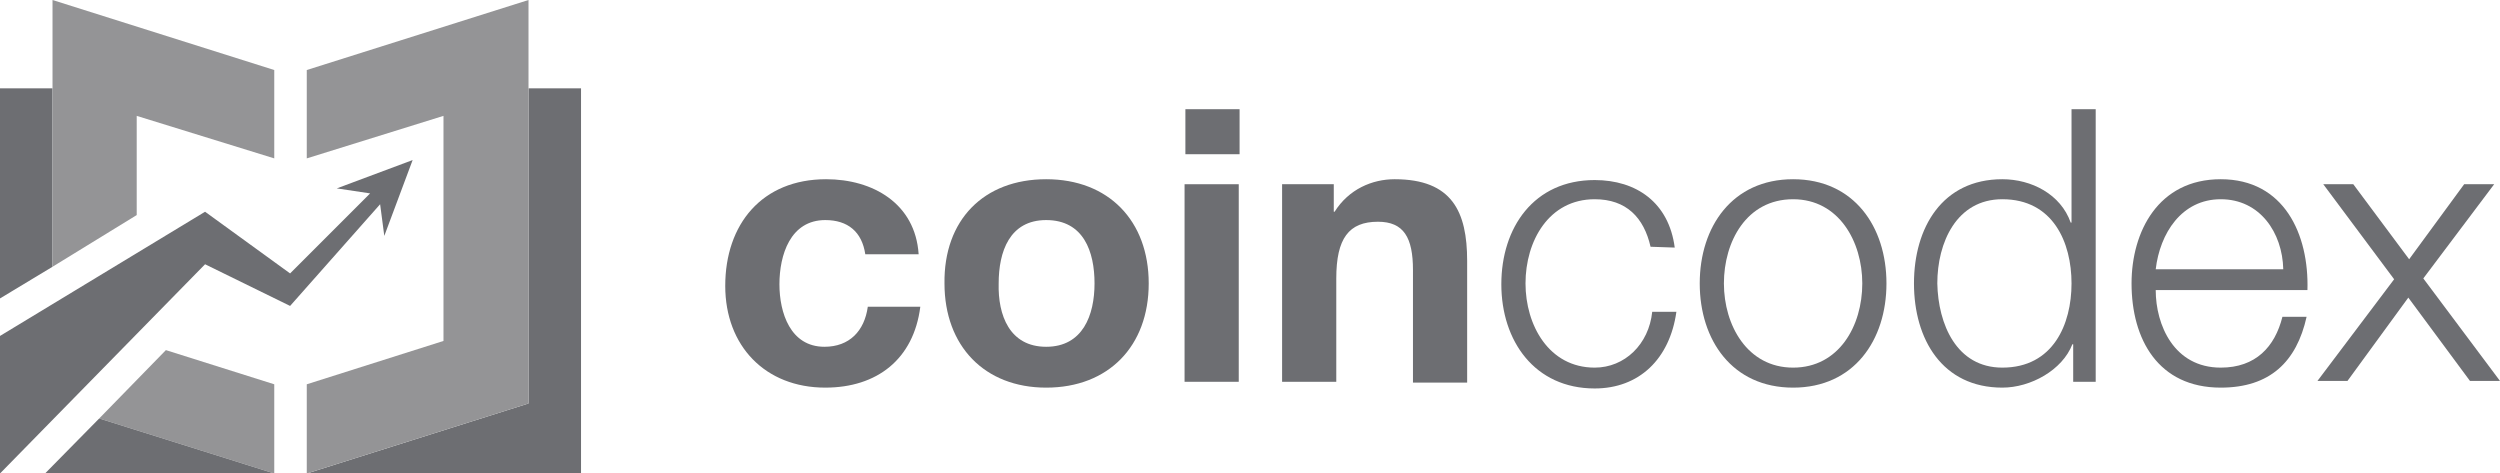 <?xml version="1.0" encoding="utf-8"?>
<!-- Generator: Adobe Illustrator 25.4.1, SVG Export Plug-In . SVG Version: 6.00 Build 0)  -->
<svg version="1.1" id="Layer_1" xmlns="http://www.w3.org/2000/svg" xmlns:xlink="http://www.w3.org/1999/xlink" x="0px" y="0px"
	 viewBox="0 0 299.9 56.8" style="enable-background:new 0 0 299.9 56.8;" xml:space="preserve">
<style type="text/css">
	.st0{fill:none;}
	.st1{fill:#6D6E72;}
	.st2{fill:#949496;}
	.st3{fill:#949496;}
	.st4{fill:#6D6E72;}
</style>
<g>
	<path class="st0" d="M11.9,50.2L24,54L11.9,50.2z"/>
	<path class="st1" d="M0,56.8L0,56.8L0,56.8z"/>
	<polygon class="st1" points="6.3,10.6 0,10.6 0,35.8 6.3,32 	"/>
	<g>
		<path class="st2" d="M32.9,56.8L32.9,56.8L32.9,56.8z"/>
		<polygon class="st1" points="63.4,48.4 63.4,10.6 69.7,10.6 69.7,56.8 36.8,56.8 		"/>
		<g>
			<polygon class="st3" points="53.2,40.9 53.2,13.9 36.8,19 36.8,8.4 63.4,0 63.4,48.4 36.8,56.8 36.8,46.1 			"/>
			<polygon class="st3" points="24,54 32.9,56.8 32.9,46.1 19.9,42 11.9,50.2 			"/>
			<polygon class="st3" points="16.4,13.9 32.9,19 32.9,8.4 6.3,0 6.3,32 16.4,25.8 			"/>
		</g>
		<polygon class="st1" points="24,54 11.9,50.2 5.4,56.8 32.9,56.8 		"/>
		<path class="st4" d="M32.9,56.8L32.9,56.8L32.9,56.8z"/>
		<polygon class="st4" points="32.9,56.8 32.9,56.8 32.9,56.8 24,54 		"/>
		<polygon class="st1" points="34.8,32.8 24.6,25.4 0,40.3 0,56.8 24.6,31.7 34.8,36.7 45.6,24.5 46.1,28.3 49.5,19.2 40.4,22.6 
			44.4,23.2 		"/>
		<g>
			<g>
				<path class="st1" d="M103.8,30.5c-0.4-2.7-2.1-4.1-4.8-4.1c-4.2,0-5.5,4.2-5.5,7.7c0,3.4,1.3,7.5,5.4,7.5c3,0,4.8-1.9,5.2-4.8
					h6.3c-0.8,6.3-5.2,9.7-11.4,9.7c-7.2,0-12-5-12-12.2c0-7.4,4.4-12.8,12.1-12.8c5.6,0,10.7,2.9,11.1,9
					C110.2,30.5,103.8,30.5,103.8,30.5z"/>
				<path class="st1" d="M125.5,21.5c7.5,0,12.3,5,12.3,12.5s-4.8,12.5-12.3,12.5c-7.4,0-12.2-5-12.2-12.5
					C113.2,26.4,118,21.5,125.5,21.5z M125.5,41.6c4.4,0,5.8-3.8,5.8-7.6c0-3.8-1.3-7.6-5.8-7.6c-4.4,0-5.7,3.8-5.7,7.6
					C119.7,37.8,121.1,41.6,125.5,41.6z"/>
				<path class="st1" d="M148.7,18.5h-6.5v-5.4h6.5V18.5z M142.1,22.1h6.5v23.7h-6.5V22.1z"/>
				<path class="st1" d="M153.8,22.1h6.2v3.3h0.1c1.7-2.7,4.5-3.9,7.2-3.9c6.9,0,8.7,3.9,8.7,9.8v14.6h-6.5V32.4
					c0-3.9-1.1-5.8-4.2-5.8c-3.5,0-5,2-5,6.8v12.4h-6.5V22.1z"/>
			</g>
			<g>
				<path class="st1" d="M198,29.6c-0.8-3.5-2.9-5.7-6.7-5.7c-5.5,0-8.3,5-8.3,10.1c0,5,2.8,10.1,8.3,10.1c3.6,0,6.5-2.8,6.9-6.7
					h2.9c-0.8,5.7-4.5,9.2-9.8,9.2c-7.2,0-11.2-5.7-11.2-12.5s3.9-12.5,11.2-12.5c5,0,8.9,2.7,9.6,8.1L198,29.6L198,29.6z"/>
				<path class="st1" d="M226.3,34c0,6.8-3.9,12.5-11.2,12.5s-11.2-5.7-11.2-12.5s3.9-12.5,11.2-12.5S226.3,27.2,226.3,34z
					 M206.8,34c0,5,2.8,10.1,8.3,10.1s8.3-5,8.3-10.1c0-5-2.8-10.1-8.3-10.1C209.5,23.9,206.8,29,206.8,34z"/>
				<path class="st1" d="M251.4,45.8h-2.7v-4.5h-0.1c-1.2,3.1-5,5.2-8.4,5.2c-7.2,0-10.6-5.8-10.6-12.5s3.4-12.5,10.6-12.5
					c3.5,0,7,1.8,8.2,5.2h0.1V13.1h2.9V45.8z M240.2,44.1c6.1,0,8.3-5.2,8.3-10.1s-2.2-10.1-8.3-10.1c-5.5,0-7.8,5.2-7.8,10.1
					C232.5,38.9,234.7,44.1,240.2,44.1z"/>
				<path class="st1" d="M258.6,34.8c0,4.2,2.2,9.3,7.8,9.3c4.2,0,6.5-2.5,7.4-6.1h2.9c-1.2,5.4-4.4,8.5-10.3,8.5
					c-7.5,0-10.7-5.8-10.7-12.5c0-6.2,3.2-12.5,10.7-12.5c7.6,0,10.6,6.6,10.4,13.3C276.8,34.8,258.6,34.8,258.6,34.8z M273.9,32.3
					c-0.1-4.4-2.8-8.4-7.5-8.4s-7.3,4.1-7.8,8.4H273.9z"/>
				<path class="st1" d="M287.2,33.5l-8.5-11.4h3.6l6.7,9l6.6-9h3.6l-8.5,11.3l9.2,12.3h-3.6l-7.4-10l-7.3,10H278L287.2,33.5z"/>
			</g>
		</g>
	</g>
</g>
</svg>
